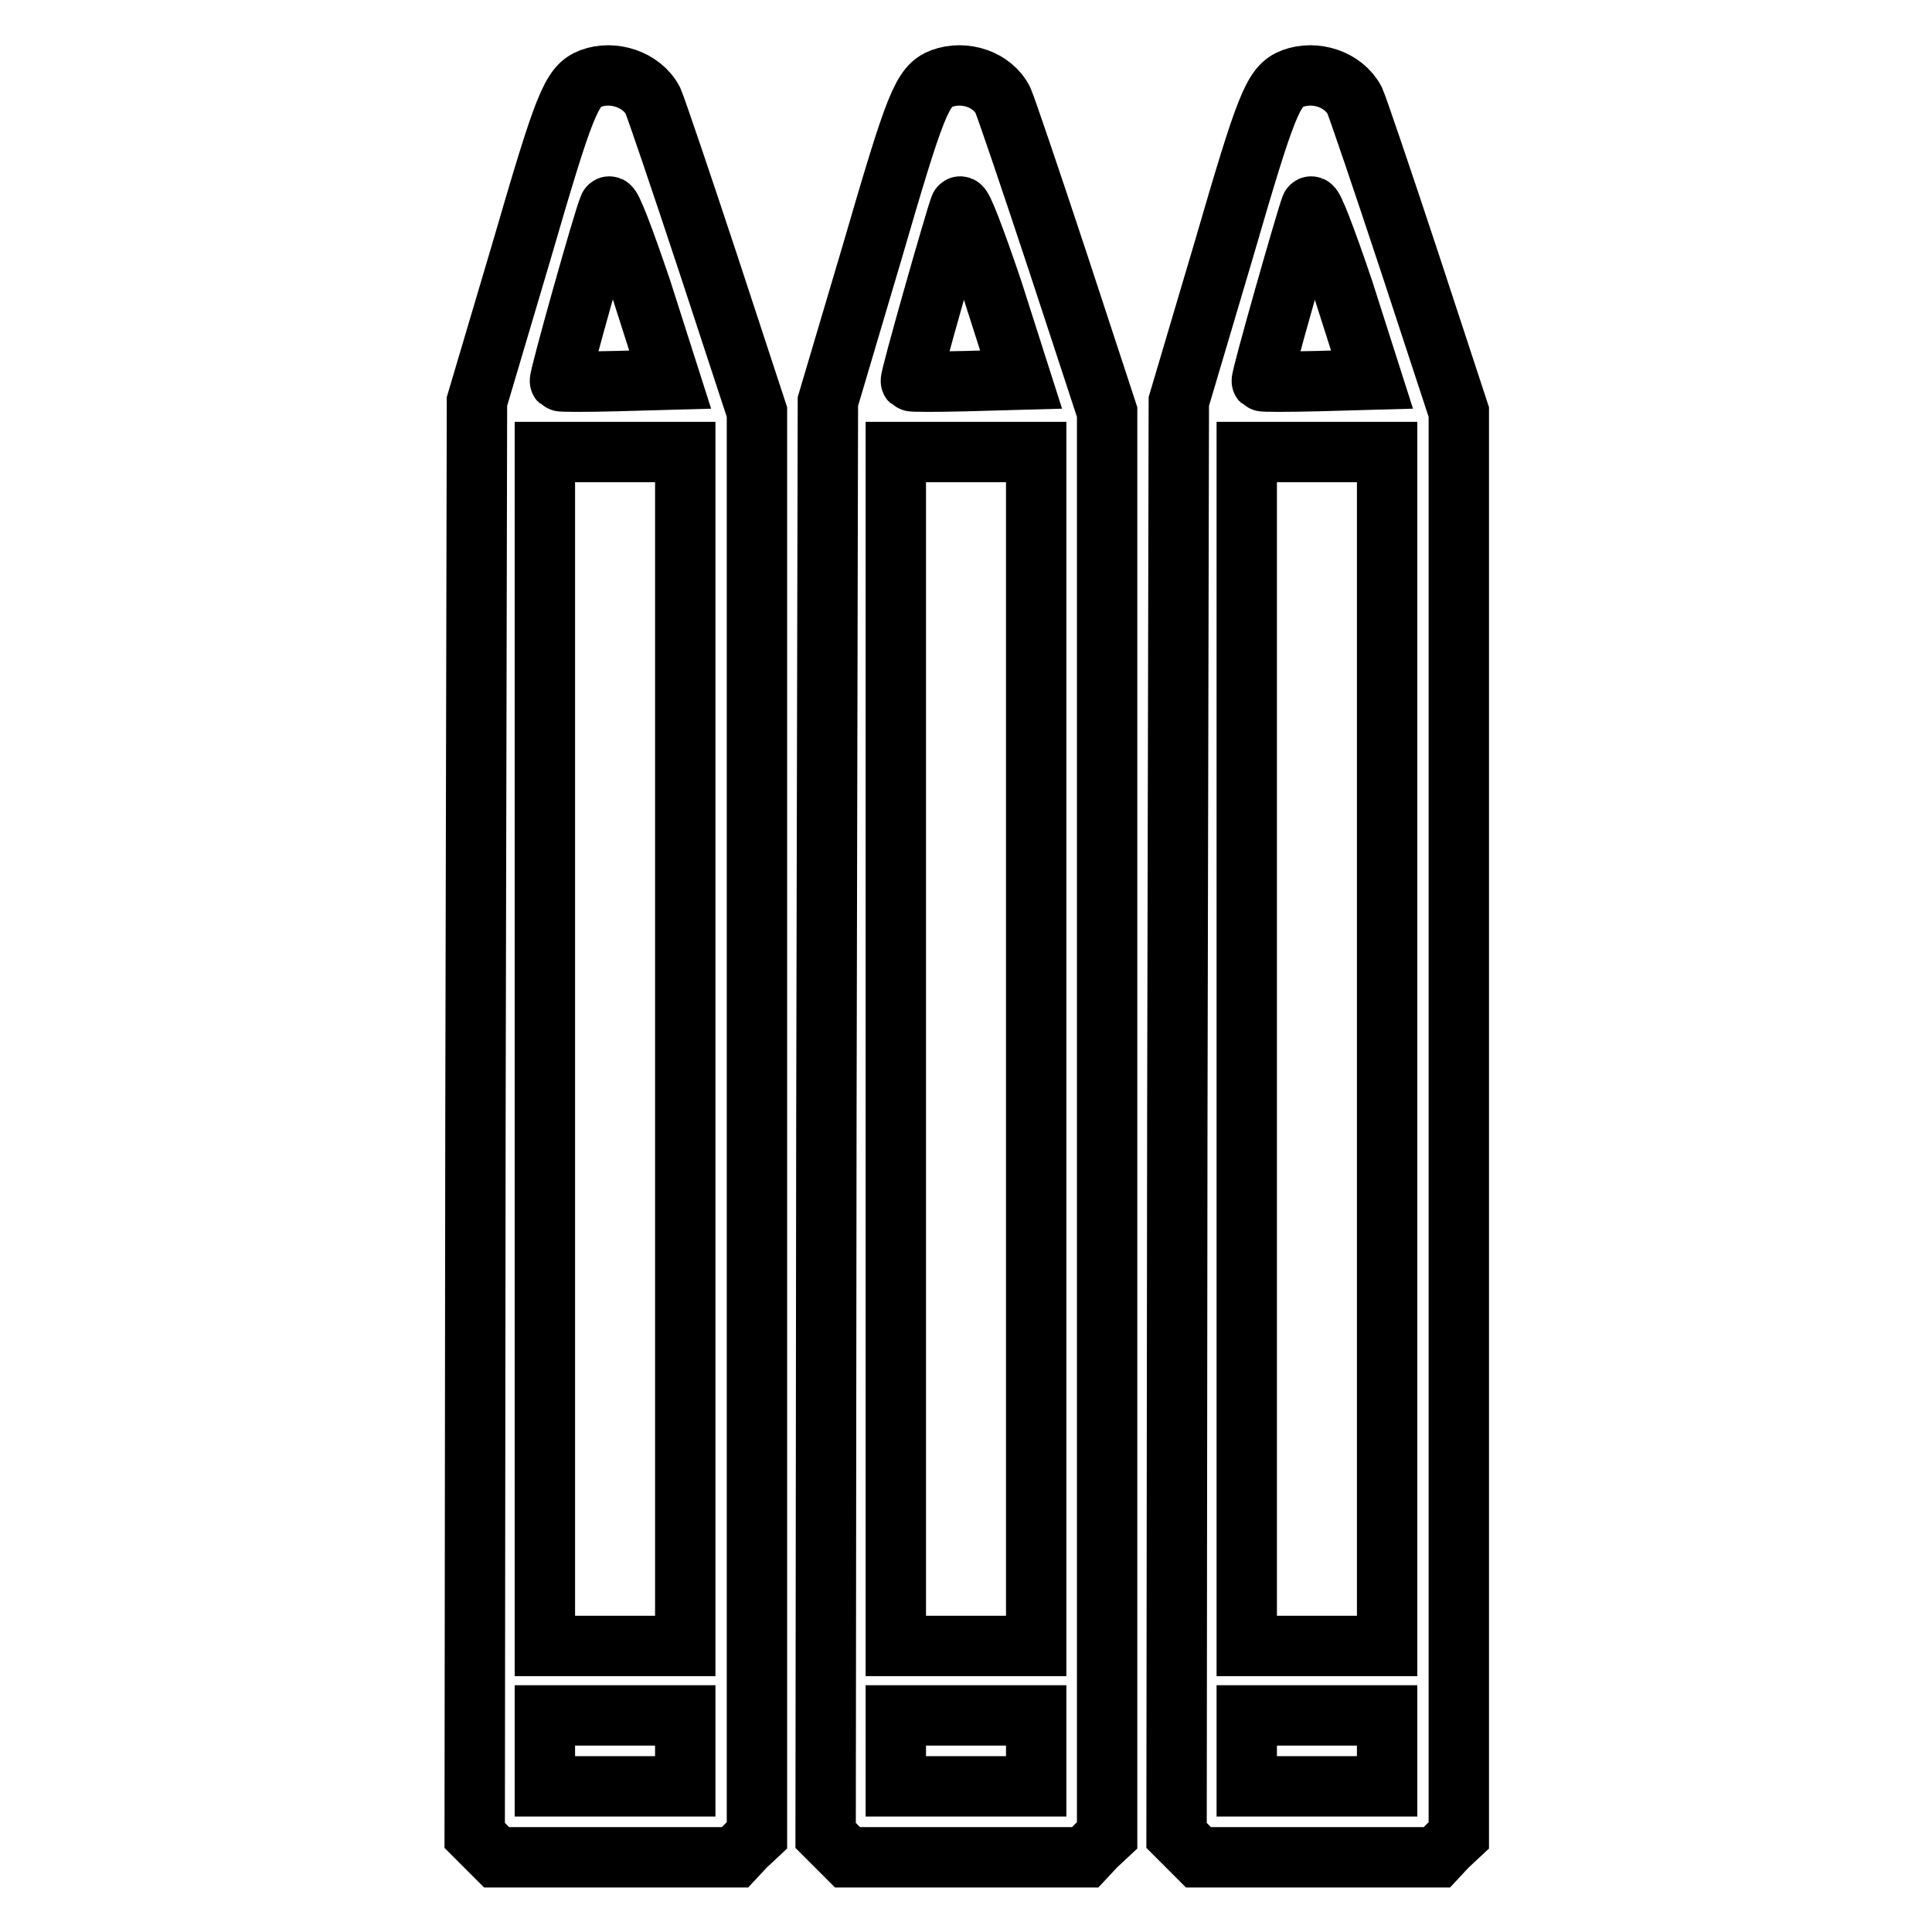<?xml version="1.0" encoding="utf-8"?>
<!-- Svg Vector Icons : http://www.onlinewebfonts.com/icon -->
<!DOCTYPE svg PUBLIC "-//W3C//DTD SVG 1.1//EN" "http://www.w3.org/Graphics/SVG/1.1/DTD/svg11.dtd">
<svg version="1.1" xmlns="http://www.w3.org/2000/svg" xmlns:xlink="http://www.w3.org/1999/xlink" x="0px" y="0px" viewBox="0 0 256 256" enable-background="new 0 0 256 256" xml:space="preserve">
<g><g><g><path stroke-width="8" fill-opacity="0" stroke="#000000"  d="M78.3,10.4c-2.6,1-3.5,3.3-9.2,22.9l-5.9,19.9l-0.2,95l-0.1,95l1.4,1.4l1.5,1.5h15.8h15.8l1.4-1.5l1.5-1.4v-94.3V54.6l-6.5-19.8c-3.6-10.9-6.9-20.6-7.3-21.5C85,10.5,81.2,9.3,78.3,10.4z M81.6,50.5c-4,0.1-7.3,0.1-7.4,0C74,50.3,80,28.9,80.7,27.4c0.2-0.5,2,4.2,4.3,11l3.8,11.9L81.6,50.5z M90.8,139v79.1h-9.3h-9.3V139V59.9h9.3h9.3V139z M90.8,232v4.7h-9.3h-9.3V232v-4.7h9.3h9.3V232z"/><path stroke-width="8" fill-opacity="0" stroke="#000000"  d="M124.8,10.4c-2.6,1-3.5,3.3-9.2,22.9l-5.9,19.9l-0.2,95l-0.1,95l1.4,1.4l1.5,1.5H128h15.8l1.4-1.5l1.5-1.4v-94.3V54.6l-6.5-19.8c-3.6-10.9-6.9-20.6-7.3-21.5C131.5,10.5,127.8,9.3,124.8,10.4z M128.1,50.5c-4,0.1-7.3,0.1-7.4,0c-0.2-0.2,5.9-21.6,6.5-23.1c0.2-0.5,2,4.2,4.3,11l3.8,11.9L128.1,50.5z M137.3,139v79.1H128h-9.3V139V59.9h9.3h9.3V139z M137.3,232v4.7H128h-9.3V232v-4.7h9.3h9.3V232z"/><path stroke-width="8" fill-opacity="0" stroke="#000000"  d="M171.3,10.4c-2.6,1-3.5,3.3-9.2,22.9l-5.9,19.9l-0.2,95l-0.1,95l1.4,1.4l1.5,1.5h15.8h15.8l1.4-1.5l1.5-1.4v-94.3V54.6l-6.5-19.8c-3.6-10.9-6.9-20.6-7.3-21.5C178,10.5,174.3,9.3,171.3,10.4z M174.6,50.5c-4,0.1-7.3,0.1-7.4,0c-0.2-0.2,5.9-21.6,6.5-23.1c0.2-0.5,2,4.2,4.3,11l3.8,11.9L174.6,50.5z M183.8,139v79.1h-9.3h-9.3V139V59.9h9.3h9.3V139z M183.8,232v4.7h-9.3h-9.3V232v-4.7h9.3h9.3V232z"/></g></g></g>
</svg>